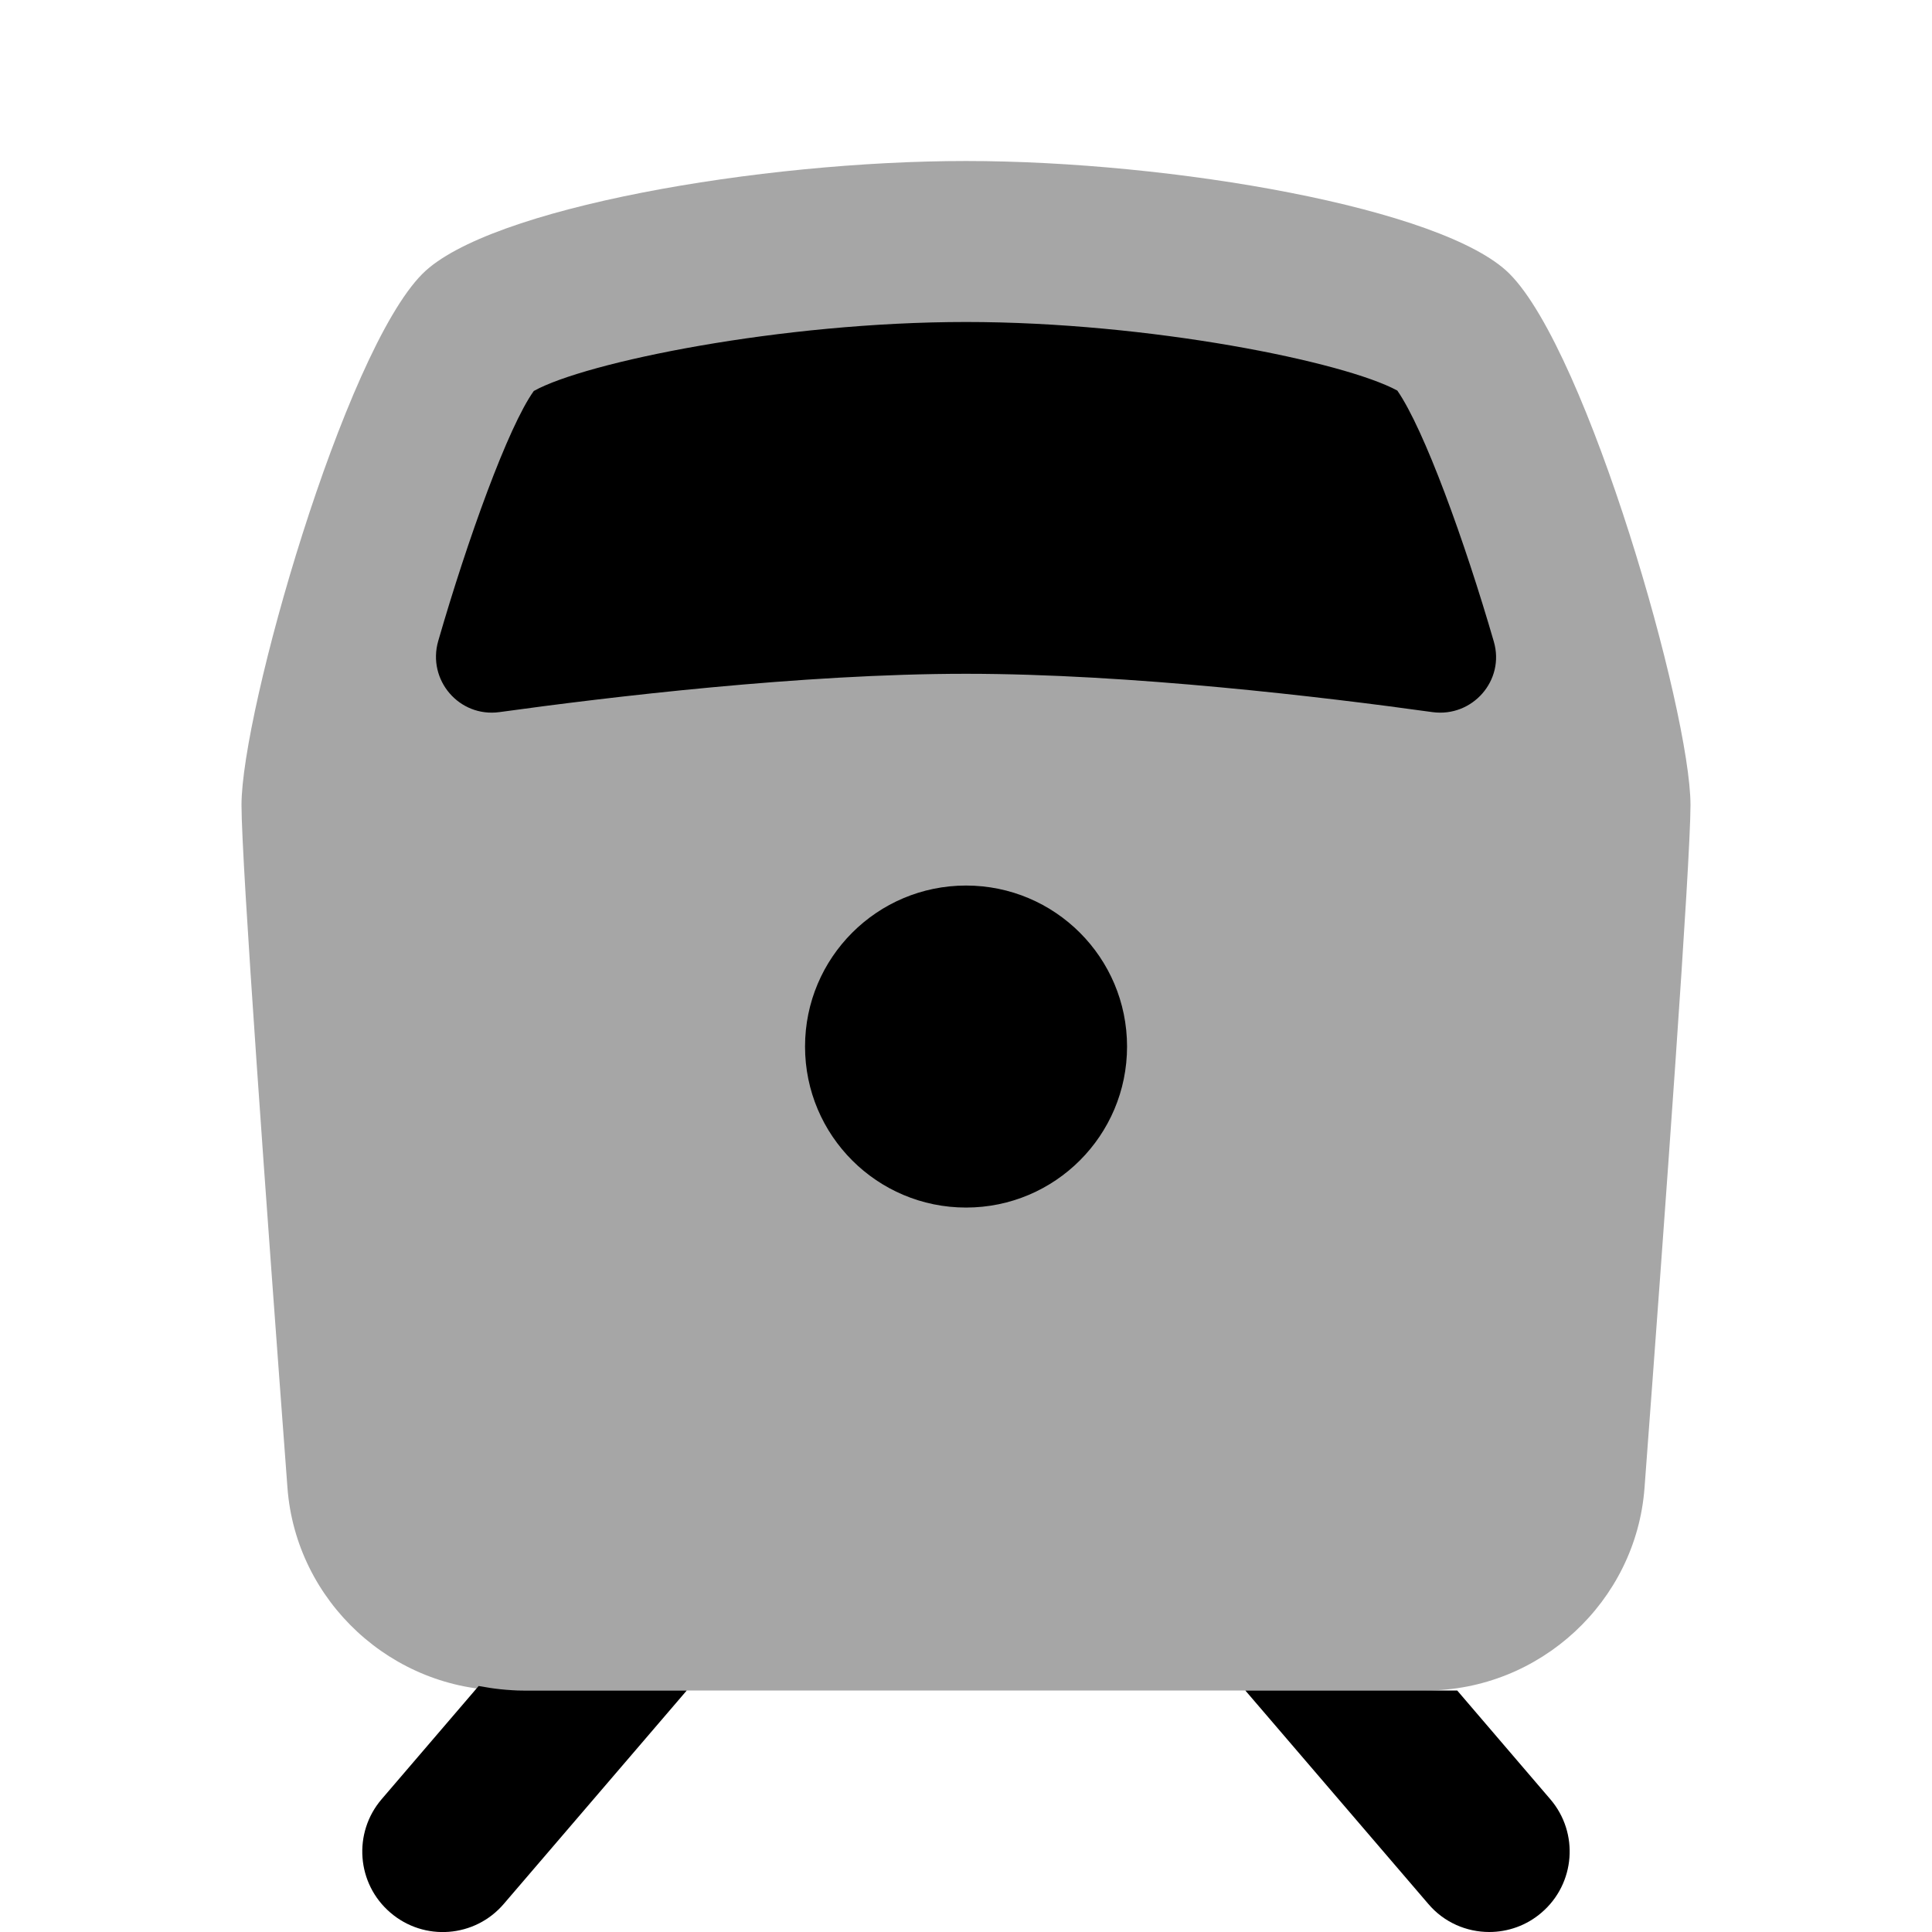 <svg version="1.1" xmlns="http://www.w3.org/2000/svg" xmlns:xlink="http://www.w3.org/1999/xlink" viewBox="0 0 172 172"><g fill="none" fill-rule="nonzero" stroke="none" stroke-width="1" stroke-linecap="butt" stroke-linejoin="miter" stroke-miterlimit="10" stroke-dasharray="" stroke-dashoffset="0" font-family="none" font-weight="none" font-size="none" text-anchor="none" style="mix-blend-mode: normal"><path d="M0,172v-172h172v172z" fill="none"></path><g fill="#000000"><path d="M46.583,150.5c-1.362,0 -2.68,-0.158 -3.97,-0.401l-8.636,10.076c-2.573,3.003 -2.229,7.525 0.774,10.098c3.01,2.587 7.532,2.236 10.105,-0.781l16.283,-18.992z"></path><path d="M129.731,150.5h-18.863l16.283,18.992c1.405,1.663 3.418,2.508 5.432,2.508c1.648,0 3.311,-0.566 4.658,-1.727c3.003,-2.573 3.354,-7.095 0.774,-10.098z"></path><path d="M134.389,24.374c-5.862,-5.862 -30.078,-10.04 -48.389,-10.04c-18.311,0 -42.527,4.178 -48.389,10.04c-6.973,6.98 -16.111,38.944 -16.111,47.293c0,5.153 2.229,35.905 4.092,60.788c0.76,10.119 9.324,18.046 19.5,18.046h81.822c10.177,0 18.741,-7.926 19.493,-18.046c1.863,-24.883 4.092,-55.635 4.092,-60.788c0,-8.349 -9.137,-40.312 -16.111,-47.293z" opacity="0.35"></path><circle cx="12" cy="13" transform="scale(7.167,7.167)" r="2"></circle><path d="M39.015,57.061c-1.003,3.476 1.871,6.83 5.454,6.335c9.632,-1.333 26.925,-3.411 41.531,-3.411c14.598,0 31.892,2.071 41.517,3.411c3.562,0.494 6.479,-2.817 5.475,-6.271c-2.587,-8.922 -6.192,-18.891 -8.593,-22.353c-4.687,-2.558 -22.03,-6.106 -38.399,-6.106c-16.455,0 -33.898,3.583 -38.478,6.142c-2.279,3.175 -5.898,13.223 -8.507,22.253z"></path></g></g></svg>